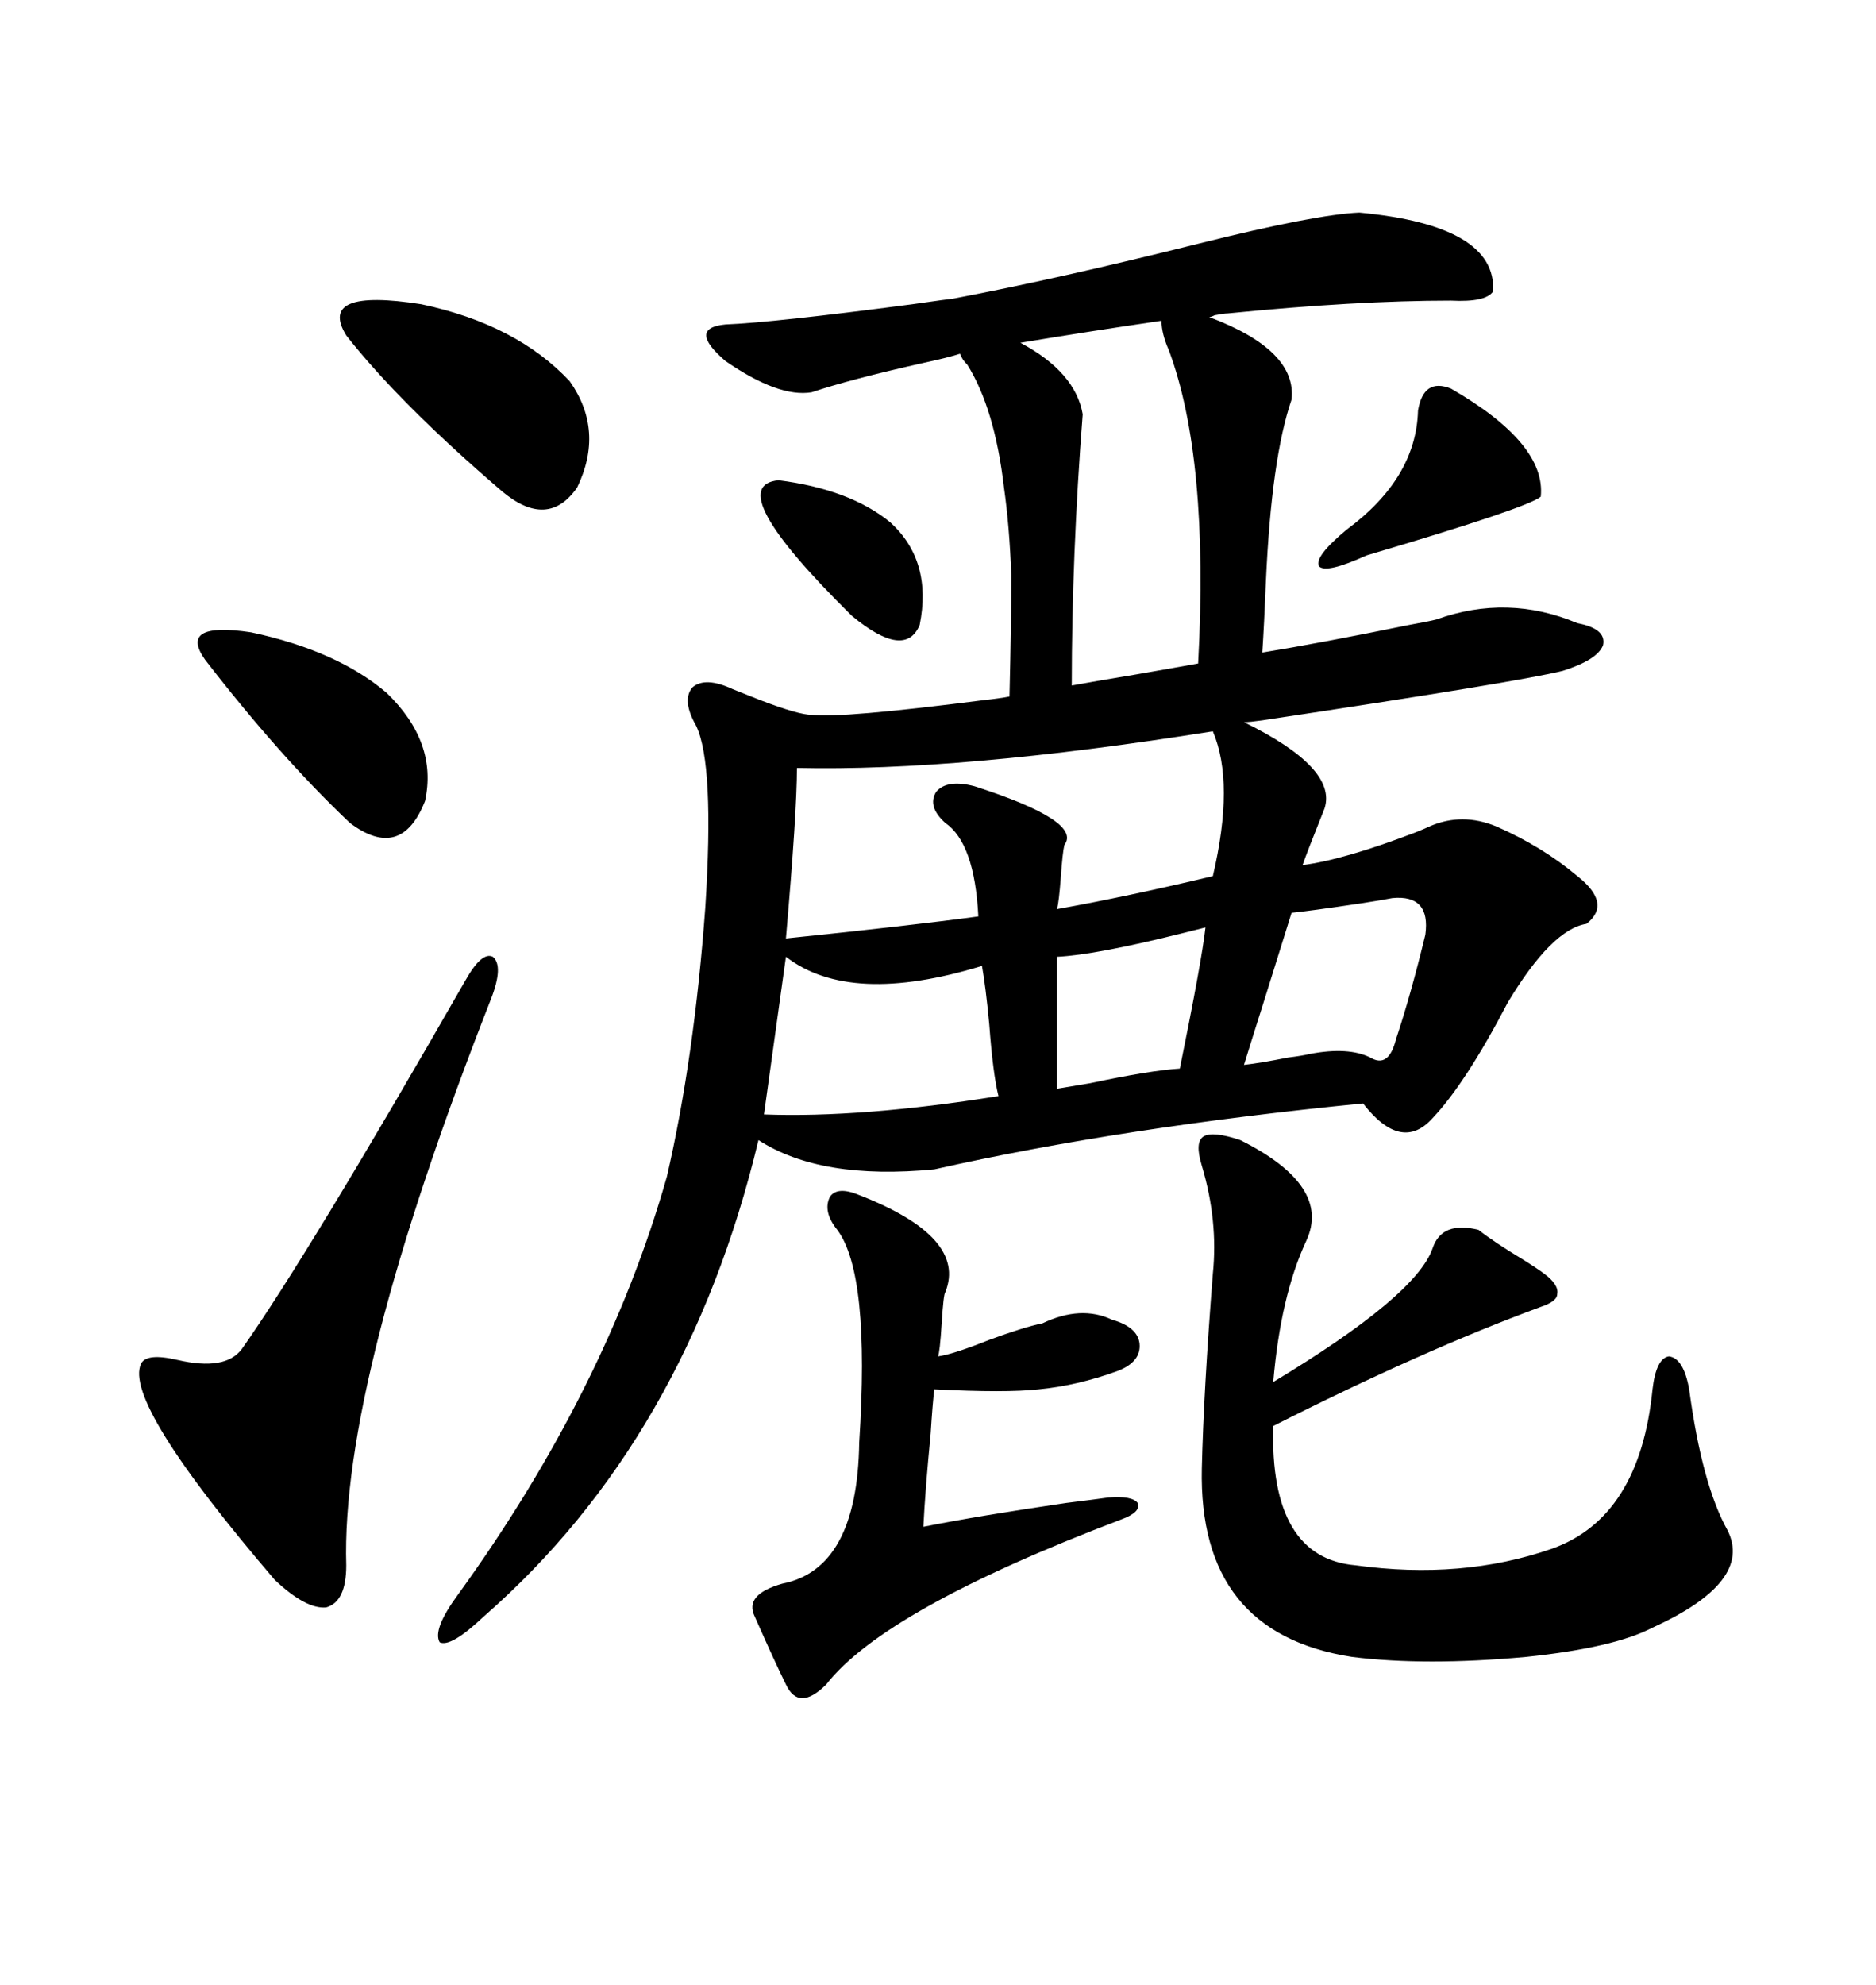 <svg xmlns="http://www.w3.org/2000/svg" xmlns:xlink="http://www.w3.org/1999/xlink" width="300" height="317.285"><path d="M217.38 33.98L217.38 33.98Q239.36 36.04 238.77 46.58L238.77 46.58Q237.60 48.34 232.03 48.05L232.03 48.05Q216.80 48.05 196.29 50.10L196.29 50.10Q195.70 50.10 194.24 50.39L194.24 50.39Q193.65 50.68 193.36 50.68L193.36 50.68Q207.42 55.96 206.54 63.87L206.54 63.87Q203.32 73.24 202.44 92.87L202.44 92.87Q202.15 99.90 201.86 104.30L201.86 104.30Q210.94 102.83 225.29 99.90L225.29 99.90Q228.52 99.32 229.69 99.02L229.69 99.02Q241.11 94.92 252.25 99.61L252.25 99.61Q256.93 100.49 256.35 103.13L256.35 103.13Q255.47 105.47 249.90 107.23L249.90 107.23Q242.87 108.98 201.86 115.14L201.86 115.14Q199.80 115.43 198.93 115.43L198.93 115.43Q213.87 122.75 211.82 129.20L211.82 129.20Q208.89 136.52 208.30 138.28L208.30 138.28Q215.04 137.40 226.46 133.01L226.46 133.01Q227.93 132.42 228.52 132.13L228.52 132.13Q233.79 129.79 239.36 132.13L239.36 132.13Q246.68 135.35 252.25 140.04L252.25 140.04Q257.81 144.43 253.71 147.66L253.71 147.66Q248.14 148.54 241.11 160.25L241.11 160.25Q234.38 173.14 229.10 178.71L229.10 178.71Q224.12 184.28 217.97 176.37L217.97 176.37Q179.30 180.18 149.41 186.91L149.41 186.91Q131.25 188.67 121.29 182.23L121.29 182.23Q109.86 229.98 77.34 258.40L77.34 258.40Q72.07 263.38 70.31 262.50L70.31 262.50Q69.14 260.45 73.24 254.88L73.24 254.88Q96.97 222.07 106.64 188.09L106.64 188.09Q111.04 169.04 112.79 145.02L112.79 145.02Q114.26 122.17 111.33 116.02L111.33 116.02Q108.98 111.91 110.74 109.86L110.74 109.86Q112.79 108.11 117.19 110.16L117.19 110.16Q118.65 110.74 121.58 111.91L121.58 111.91Q127.73 114.26 129.79 114.26L129.79 114.26Q134.47 114.84 157.32 111.91L157.32 111.91Q159.96 111.62 161.43 111.33L161.43 111.33Q161.72 99.32 161.72 91.99L161.72 91.99Q161.43 84.08 160.55 77.93L160.55 77.93Q159.08 65.33 154.69 58.30L154.69 58.30Q153.81 57.42 153.52 56.54L153.52 56.54Q151.76 57.13 147.66 58.01L147.66 58.01Q135.94 60.64 129.79 62.70L129.79 62.70Q124.51 63.57 116.02 57.71L116.02 57.71Q109.86 52.44 116.02 51.86L116.02 51.86Q123.63 51.56 145.90 48.63L145.90 48.63Q152.05 47.75 152.34 47.75L152.34 47.75Q169.34 44.53 191.60 38.96L191.60 38.96Q210.35 34.28 217.38 33.98ZM198.34 182.23L198.34 182.23Q212.99 189.55 208.89 198.34L208.89 198.34Q204.79 207.13 203.61 220.90L203.61 220.90Q226.46 207.13 229.10 199.51L229.10 199.51Q230.57 195.12 236.43 196.58L236.43 196.58Q239.06 198.63 243.46 201.27L243.46 201.27Q245.80 202.73 246.97 203.61L246.97 203.61Q249.32 205.37 249.02 206.84L249.02 206.84Q249.02 208.01 246.39 208.89L246.39 208.89Q227.34 215.92 203.61 227.93L203.61 227.93Q203.03 249.02 216.80 250.20L216.80 250.20Q233.79 252.54 248.14 247.56L248.14 247.56Q262.21 242.58 264.26 222.07L264.26 222.07Q264.84 217.09 266.89 216.80L266.89 216.80Q269.24 217.09 270.12 222.07L270.12 222.07Q272.17 237.30 276.27 244.63L276.27 244.63Q280.37 252.83 264.26 260.16L264.26 260.16Q258.11 263.38 244.04 264.84L244.04 264.84Q227.93 266.31 216.21 264.84L216.21 264.84Q191.60 261.04 192.19 234.67L192.19 234.67Q192.48 222.36 193.95 203.61L193.95 203.61Q194.82 195.12 192.19 186.33L192.19 186.33Q191.02 182.52 192.48 181.64L192.48 181.64Q193.95 180.76 198.34 182.23ZM78.52 159.67L78.52 159.67Q54.49 220.90 55.37 250.20L55.37 250.20Q55.37 256.05 52.15 256.93L52.15 256.93Q48.93 257.23 43.95 252.54L43.95 252.54Q19.63 224.12 22.56 217.97L22.56 217.97Q23.44 216.21 28.42 217.38L28.42 217.38Q36.04 219.14 38.67 215.63L38.67 215.63Q49.22 200.68 74.41 156.74L74.41 156.74Q77.05 152.05 78.81 152.93L78.81 152.93Q80.57 154.39 78.52 159.67ZM137.40 191.02L137.40 191.02Q154.69 197.75 151.17 206.54L151.17 206.54Q150.88 206.84 150.59 211.52L150.59 211.52Q150.29 216.21 150 216.80L150 216.80Q152.34 216.50 158.20 214.16L158.20 214.16Q163.77 212.11 166.70 211.52L166.70 211.52Q172.85 208.59 177.83 210.94L177.83 210.94Q181.93 212.11 182.23 214.75L182.23 214.75Q182.52 217.68 178.71 219.14L178.71 219.14Q172.27 221.48 166.11 222.07L166.11 222.07Q160.84 222.66 149.41 222.07L149.41 222.07Q149.12 224.41 148.83 229.10L148.83 229.10Q147.95 238.18 147.66 244.04L147.66 244.04Q156.45 242.29 170.51 240.23L170.51 240.23Q175.20 239.65 177.25 239.36L177.25 239.36Q181.05 239.06 181.93 240.23L181.93 240.23Q182.52 241.70 179.30 242.87L179.30 242.87Q141.50 257.23 132.13 269.24L132.13 269.24Q127.73 273.63 125.68 269.24L125.68 269.24Q123.93 265.72 120.70 258.40L120.70 258.40Q118.95 254.88 125.10 253.13L125.10 253.13Q137.11 250.78 137.40 230.57L137.40 230.57Q139.16 203.61 133.89 196.58L133.89 196.58Q131.54 193.65 132.71 191.31L132.71 191.31Q133.89 189.55 137.40 191.02ZM193.95 116.89L193.95 116.89Q153.52 123.34 127.44 122.75L127.44 122.75Q127.44 129.79 125.68 150L125.68 150Q145.61 147.95 156.45 146.48L156.45 146.48Q155.86 134.77 151.17 131.54L151.17 131.54Q148.24 128.91 149.71 126.56L149.71 126.56Q151.46 124.51 155.86 125.68L155.86 125.68Q173.14 131.25 170.21 135.06L170.21 135.06Q169.92 136.23 169.63 140.33L169.63 140.33Q169.34 144.14 169.04 145.31L169.04 145.31Q180.47 143.26 193.95 140.04L193.95 140.04Q197.46 125.10 193.95 116.89ZM186.91 55.96L186.91 55.96Q185.74 53.32 185.74 51.27L185.74 51.27Q173.73 53.03 163.18 54.79L163.18 54.79Q171.97 59.47 173.14 66.21L173.14 66.21Q171.39 88.77 171.39 109.57L171.39 109.57Q174.61 108.98 181.64 107.81L181.64 107.81Q188.38 106.64 191.60 106.05L191.60 106.05Q193.36 73.24 186.91 55.96ZM55.37 53.61L55.37 53.61Q50.68 46.00 67.38 48.63L67.38 48.63Q82.62 51.86 91.11 60.94L91.11 60.94Q96.68 68.85 92.29 77.93L92.29 77.93Q87.60 84.67 80.27 78.52L80.27 78.52Q63.87 64.45 55.37 53.61ZM125.68 152.93L125.68 152.93L122.17 178.13Q137.70 178.71 159.67 175.20L159.67 175.20Q158.79 171.68 158.20 163.77L158.20 163.77Q157.62 157.62 157.03 154.39L157.03 154.39Q135.94 160.84 125.68 152.93ZM32.81 105.47L32.81 105.47Q28.42 99.32 40.14 101.07L40.14 101.07Q53.91 104.00 61.82 110.74L61.82 110.74Q70.02 118.65 67.97 128.03L67.97 128.03Q64.16 137.70 55.96 131.54L55.96 131.54Q44.82 121.00 32.81 105.47ZM222.66 143.55L222.66 143.55Q221.19 143.85 217.38 144.43L217.38 144.43Q209.47 145.61 206.54 145.90L206.54 145.90Q205.08 150.59 202.15 159.96L202.15 159.96Q200.10 166.41 198.93 170.21L198.93 170.21Q201.56 169.92 205.96 169.04L205.96 169.04Q208.30 168.75 209.47 168.46L209.47 168.46Q215.63 167.29 219.14 169.04L219.14 169.04Q222.07 170.80 223.24 166.11L223.24 166.11Q225.59 159.08 227.93 149.41L227.93 149.41Q228.81 142.97 222.66 143.55ZM232.03 62.11L232.03 62.11Q247.27 70.90 246.39 79.39L246.39 79.39Q244.34 81.15 218.55 88.77L218.55 88.77Q212.11 91.70 210.94 90.53L210.94 90.53Q210.06 89.06 215.33 84.67L215.33 84.67Q226.46 76.46 226.76 65.63L226.76 65.63Q227.64 60.35 232.03 62.11ZM192.77 148.24L192.77 148.24Q191.60 148.54 189.26 149.12L189.26 149.12Q175.20 152.64 169.04 152.93L169.04 152.93L169.04 174.02Q170.80 173.73 174.32 173.14L174.32 173.14Q183.98 171.09 188.67 170.80L188.67 170.80Q192.19 153.52 192.77 148.24ZM124.51 76.76L124.51 76.76Q135.94 78.22 142.38 83.50L142.38 83.50Q149.12 89.65 147.07 99.90L147.07 99.90Q144.73 105.47 136.23 98.44L136.23 98.44Q115.14 77.64 124.51 76.76Z"/></svg>